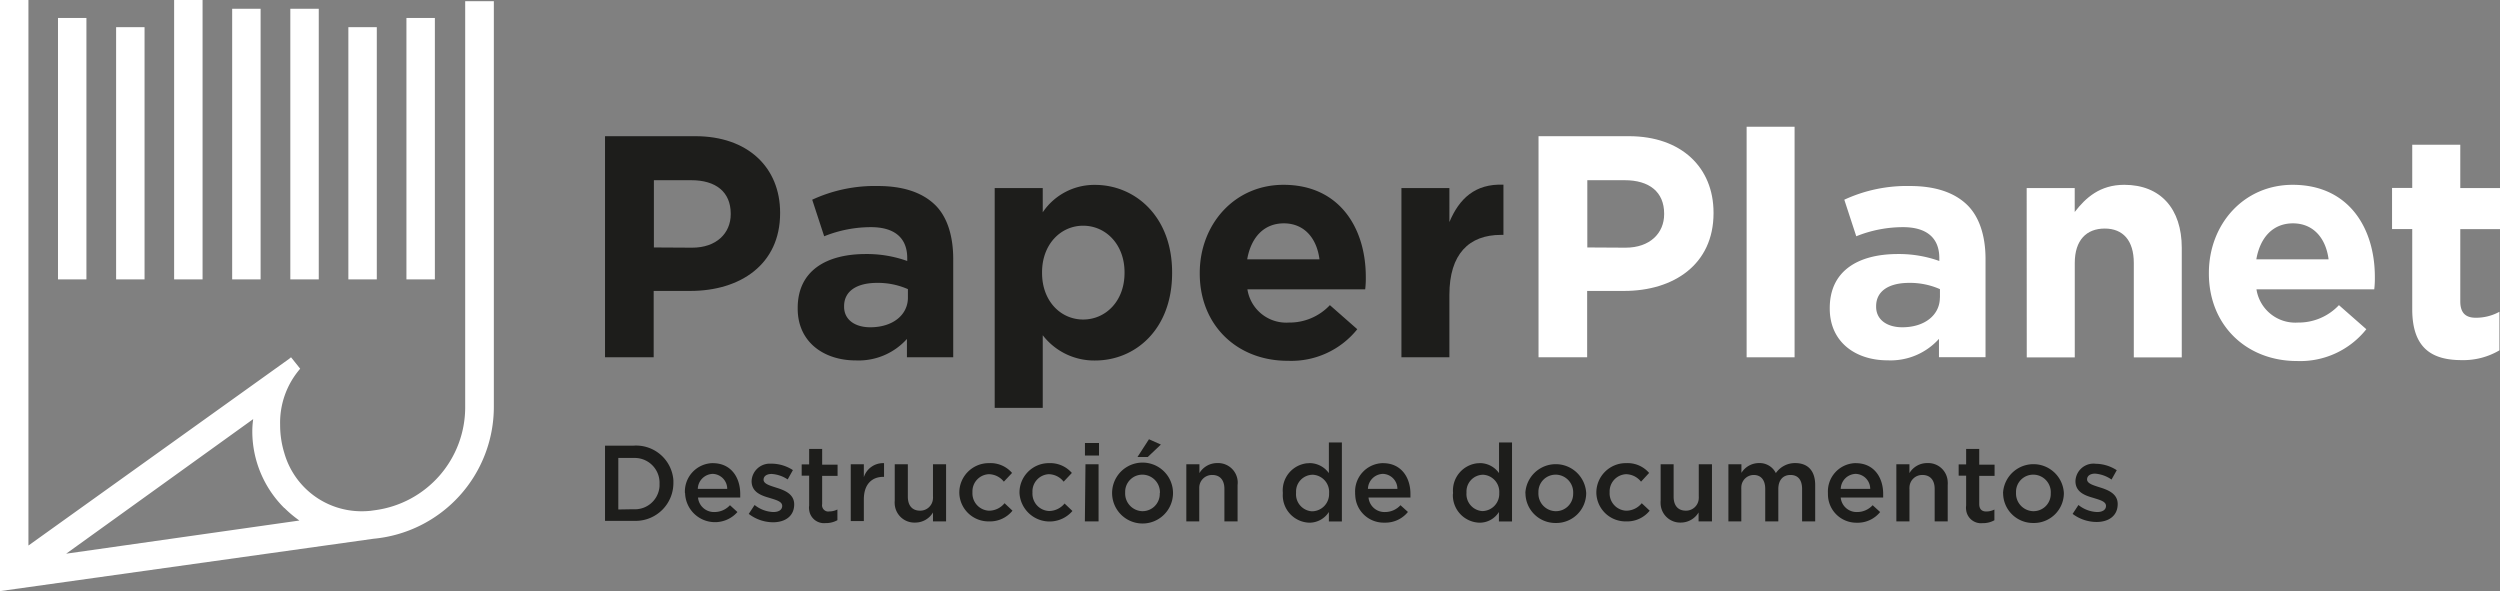 <svg xmlns="http://www.w3.org/2000/svg" viewBox="0 0 912.69 215.8"><rect x="0" y="0" width="912.69" height="215.8" fill="#808080" stroke="none"/><defs><style>.cls-1{fill:#fff;}.cls-2{fill:#1d1d1b;}</style></defs><g id="Capa_2" data-name="Capa 2"><g id="Capa_2-2" data-name="Capa 2"><g id="Capa_2-3" data-name="Capa 2"><g id="Capa_2-2-2" data-name="Capa 2-2"><path class="cls-1" d="M169.83.44V148.49a37.91,37.91,0,0,1-32.78,37.75h0l-1.81.25a32,32,0,0,1-3.25.16A29.3,29.3,0,0,1,103.8,165.4a34.72,34.72,0,0,1-1.53-10.27,30.09,30.09,0,0,1,7.32-20.52l-3.33-4.17c-.25.16-.46.38-.71.57h0L10.38,199.16V0H0V215.8l136.39-19.12a48.36,48.36,0,0,0,43.9-48.22V.44Zm-66,185a40.06,40.06,0,0,0,5.47,4.59L24.15,202.14,92.44,153a31.31,31.31,0,0,0-.33,4.54A39.46,39.46,0,0,0,103.8,185.48Z"/><rect class="cls-1" x="63.57" width="10.38" height="102"/><rect class="cls-1" x="84.76" y="3.2" width="10.38" height="98.8"/><rect class="cls-1" x="105.99" y="3.2" width="10.38" height="98.8"/><rect class="cls-1" x="21.17" y="6.56" width="10.38" height="95.44"/><rect class="cls-1" x="42.39" y="9.92" width="10.38" height="92.08"/><rect class="cls-1" x="127.18" y="9.92" width="10.38" height="92.08"/><rect class="cls-1" x="148.38" y="6.56" width="10.38" height="95.44"/><path class="cls-2" d="M220.88,49.72h33c19.12,0,30.92,11.41,30.92,27.91v.22c0,18.69-14.53,28.36-32.78,28.36H238.64v24.23H220.88Zm31.82,40.7c8.88,0,14.07-5.3,14.07-12.21V78c0-7.95-5.46-12.21-14.39-12.21H238.72V90.34Z"/><path class="cls-2" d="M291.22,112.68v-.25c0-13.46,10.24-19.69,24.88-19.69a43.69,43.69,0,0,1,15.11,2.54V94.21c0-7.23-4.48-11.28-13.25-11.28a45.59,45.59,0,0,0-17.07,3.33l-4.37-13.35a54.32,54.32,0,0,1,24-5c9.56,0,16.39,2.54,20.87,6.91S348,86.26,348,94.57v35.87H331.1v-6.7a23.71,23.71,0,0,1-18.68,7.84C300.78,131.58,291.22,124.89,291.22,112.68Zm40.24-4v-3.12a27.16,27.16,0,0,0-11.2-2.29c-7.49,0-12.1,3-12.1,8.52V112c0,4.7,3.93,7.48,9.56,7.48C325.91,119.48,331.46,115,331.46,108.64Z"/><path class="cls-2" d="M363.14,68.65h17.54V77.5a22.67,22.67,0,0,1,19.12-10c14.4,0,28.11,11.31,28.11,31.93v.25c0,20.62-13.47,31.93-28.11,31.93a23.7,23.7,0,0,1-19.12-9.23v26.52H363.14Zm47.4,31V99.4c0-10.24-6.91-17-15.11-17s-15,6.8-15,17v.25c0,10.27,6.81,17,15,17s15.11-6.67,15.11-17Z"/><path class="cls-2" d="M438,99.87v-.22c0-17.65,12.57-32.18,30.57-32.18,20.62,0,30.05,16,30.05,33.57a33.78,33.78,0,0,1-.22,4.59h-43a14.34,14.34,0,0,0,15.11,12.13,20.22,20.22,0,0,0,15-6.36l10,8.79a30.87,30.87,0,0,1-25.24,11.53C451.68,131.8,438,118.77,438,99.87Zm43.71-5.19c-1-7.84-5.66-13.14-13-13.14s-12,5.19-13.39,13.14Z"/><path class="cls-2" d="M511.63,68.65h17.51V81.07c3.58-8.52,9.35-14.06,19.73-13.65V85.75h-.93c-11.64,0-18.8,7-18.8,21.85v22.84H511.63Z"/><path class="cls-1" d="M561.68,49.72h33c19.12,0,30.89,11.41,30.89,27.91v.22c0,18.69-14.53,28.36-32.64,28.36H579.43v24.23H561.68Zm31.79,40.7c8.88,0,14.07-5.3,14.07-12.21V78c0-7.95-5.46-12.21-14.39-12.21H579.49V90.34Z"/><path class="cls-1" d="M637.65,46.27h17.51v84.17H637.65Z"/><path class="cls-1" d="M668,112.68v-.25c0-13.46,10.24-19.69,24.88-19.69A43.69,43.69,0,0,1,708,95.28V94.21c0-7.23-4.48-11.28-13.25-11.28a45.59,45.59,0,0,0-17.07,3.33l-4.37-13.35a54.32,54.32,0,0,1,24-5c9.56,0,16.39,2.54,20.87,6.91s6.69,11.41,6.69,19.72v35.87h-17v-6.7a23.73,23.73,0,0,1-18.69,7.84C677.45,131.58,668,124.89,668,112.68Zm40.23-4v-3.12a27.1,27.1,0,0,0-11.2-2.29c-7.48,0-12.1,3-12.1,8.52V112c0,4.7,3.94,7.48,9.56,7.48C702.66,119.48,708.2,115,708.2,108.64Z"/><path class="cls-1" d="M739.89,68.65h17.54v8.74c4-5.19,9.2-9.92,18.08-9.92,13.28,0,21,8.77,21,23v40H779V96c0-8.19-3.93-12.56-10.6-12.56S757.45,87.66,757.45,96v34.48H739.92Z"/><path class="cls-1" d="M806.41,99.87v-.22C806.41,82,819,67.47,837,67.47c20.63,0,30,16,30,33.57a33.78,33.78,0,0,1-.22,4.59h-43a14.34,14.34,0,0,0,15.11,12.13,20.22,20.22,0,0,0,15-6.36l10,8.79a30.83,30.83,0,0,1-25.32,11.61C820.15,131.8,806.41,118.77,806.41,99.87Zm43.7-5.19c-1-7.84-5.65-13.14-13-13.14s-12,5.19-13.38,13.14Z"/><path class="cls-1" d="M880.65,112.9V83.62h-7.37v-15h7.37V52.83h17.54V68.65h14.5v15h-14.5V110c0,4,1.72,6,5.65,6a17.74,17.74,0,0,0,8.64-2.18V127.9a25.92,25.92,0,0,1-13.77,3.57C887.92,131.47,880.65,127.21,880.65,112.9Z"/><path class="cls-2" d="M220.88,162.7h10.33a13.65,13.65,0,0,1,14.63,12.61c0,.34,0,.69,0,1h0a13.81,13.81,0,0,1-13.79,13.85l-.87,0H220.88Zm10.33,23.21a9,9,0,0,0,9.57-8.41c0-.3,0-.6,0-.9h0a9.07,9.07,0,0,0-8.72-9.41c-.29,0-.58,0-.86,0h-5.47V186Z"/><path class="cls-2" d="M250.05,180h0a10.36,10.36,0,0,1,9.77-10.91l.42,0c6.64,0,10,5.22,10,11.2v1.34H254.83a5.83,5.83,0,0,0,6,5.3,7.66,7.66,0,0,0,5.66-2.49l2.73,2.49A10.92,10.92,0,0,1,250.11,180Zm15.44-1.53a5.47,5.47,0,0,0-5.27-5.47,5.64,5.64,0,0,0-5.47,5.47Z"/><path class="cls-2" d="M273.35,187.61l2.14-3.25a11.58,11.58,0,0,0,6.82,2.57c2.05,0,3.25-.85,3.25-2.24h0c0-1.62-2.21-2.16-4.67-2.93-3.08-.87-6.5-2.13-6.5-6.12h0a6.64,6.64,0,0,1,6.89-6.37,4.73,4.73,0,0,1,.52,0,14.47,14.47,0,0,1,7.67,2.35l-1.91,3.41a11.88,11.88,0,0,0-5.87-2c-1.86,0-2.93.87-2.93,2.1h0c0,1.5,2.24,2.13,4.7,2.92,3,.93,6.48,2.32,6.48,6.07h0c0,4.39-3.39,6.55-7.73,6.55A14.68,14.68,0,0,1,273.35,187.61Z"/><path class="cls-2" d="M295.4,184.58V173.65h-2.73v-4.1h2.73V163.9h4.75v5.73h5.63v4.1h-5.63V184a2.31,2.31,0,0,0,1.79,2.71,2.27,2.27,0,0,0,.78,0,6.6,6.6,0,0,0,3-.71v3.91a8.67,8.67,0,0,1-4.32,1.06,5.46,5.46,0,0,1-6-4.83A5.23,5.23,0,0,1,295.4,184.58Z"/><path class="cls-2" d="M310.59,169.5h4.78v4.7a7.36,7.36,0,0,1,7.37-5.11v5h-.27c-4.18,0-7.1,2.73-7.1,8.2v7.95h-4.78Z"/><path class="cls-2" d="M326.65,182.75V169.5h4.78v11.83c0,3.25,1.61,5.1,4.45,5.1a4.64,4.64,0,0,0,4.73-4.55,3.43,3.43,0,0,0,0-.64V169.5h4.78v20.84h-4.78v-3.25a7.51,7.51,0,0,1-6.5,3.69,7.19,7.19,0,0,1-7.48-6.88A7.33,7.33,0,0,1,326.65,182.75Z"/><path class="cls-2" d="M350.22,180h0a10.76,10.76,0,0,1,10.6-10.92h.33a10.36,10.36,0,0,1,8.33,3.58l-3,3.19a7.07,7.07,0,0,0-5.46-2.73,6.25,6.25,0,0,0-6,6.49.76.76,0,0,0,0,.15h0a6.33,6.33,0,0,0,6,6.68h.26a7.33,7.33,0,0,0,5.46-2.73l2.89,2.73a10.54,10.54,0,0,1-8.52,3.91A10.66,10.66,0,0,1,350.22,180Z"/><path class="cls-2" d="M372.19,180h0a10.73,10.73,0,0,1,10.54-10.92h.38a10.42,10.42,0,0,1,8.2,3.58l-3,3.19a7,7,0,0,0-5.46-2.73,6.27,6.27,0,0,0-5.92,6.58c0,.06,0,.11,0,.17h0a6.33,6.33,0,0,0,6,6.68h.25a7.38,7.38,0,0,0,5.47-2.73l2.87,2.73A11,11,0,0,1,372.19,180Z"/><path class="cls-2" d="M396.09,161.74h5.13v4.56h-5.13Zm.19,7.76h4.78v20.84h-5Z"/><path class="cls-2" d="M406,180h0a11.12,11.12,0,0,1,22.24,0h0A11.12,11.12,0,0,1,406,180Zm17.46,0h0a6.45,6.45,0,0,0-6.17-6.71h-.22a6.26,6.26,0,0,0-6.3,6.22c0,.14,0,.28,0,.42h0a6.46,6.46,0,0,0,6.2,6.69h.17a6.29,6.29,0,0,0,6.26-6.31c0-.1,0-.2,0-.31Zm-4-19.64,4.35,1.94L419,166.85h-3.74Z"/><path class="cls-2" d="M433.1,169.5h4.78v3.22a7.53,7.53,0,0,1,6.5-3.66,7.16,7.16,0,0,1,7.48,6.83,7.64,7.64,0,0,1-.05,1.17v13.28H447V178.48c0-3.22-1.61-5.08-4.45-5.08a4.66,4.66,0,0,0-4.73,4.56c0,.2,0,.41,0,.61v11.77H433.1Z"/><path class="cls-2" d="M468.34,180h0a9.94,9.94,0,0,1,8.91-10.88c.26,0,.52,0,.79-.05a8.67,8.67,0,0,1,7.1,3.66v-11.2h4.75v28.85h-4.75v-3.47a8.39,8.39,0,0,1-7.1,3.91,10,10,0,0,1-9.73-10.26A5.25,5.25,0,0,1,468.34,180Zm16.88,0h0a6.28,6.28,0,0,0-5.86-6.68h-.2a6.12,6.12,0,0,0-6,6.22c0,.16,0,.32,0,.47h0a6.21,6.21,0,0,0,5.72,6.65l.27,0a6.29,6.29,0,0,0,6.07-6.49c0-.06,0-.12,0-.18Z"/><path class="cls-2" d="M494.73,180h0a10.34,10.34,0,0,1,9.76-10.91l.43,0c6.63,0,10,5.22,10,11.2,0,.45,0,.89,0,1.34h-15.3a5.82,5.82,0,0,0,6,5.3,7.63,7.63,0,0,0,5.66-2.49L514,186.9a10.55,10.55,0,0,1-8.61,3.9,10.37,10.37,0,0,1-10.63-10.12C494.71,180.45,494.72,180.22,494.73,180Zm15.43-1.53a5.47,5.47,0,0,0-5.3-5.47,5.63,5.63,0,0,0-5.46,5.47Z"/><path class="cls-2" d="M530.48,180h0a10,10,0,0,1,8.91-10.88c.25,0,.51,0,.76-.05a8.56,8.56,0,0,1,7.11,3.66v-11.2H552v28.85h-4.78v-3.47a8.23,8.23,0,0,1-7.11,3.91,10,10,0,0,1-9.7-10.29Zm16.86,0h0a6.26,6.26,0,0,0-5.8-6.68h-.24a6.11,6.11,0,0,0-5.92,6.31c0,.1,0,.2,0,.3h0a6.2,6.2,0,0,0,5.72,6.65h.26A6.28,6.28,0,0,0,547.34,180Z"/><path class="cls-2" d="M556.87,180h0a11.12,11.12,0,0,1,22.21,0h0a10.92,10.92,0,0,1-10.92,10.93h-.25a10.93,10.93,0,0,1-11-10.82Zm17.46,0h0a6.45,6.45,0,0,0-6.17-6.71h-.25a6.26,6.26,0,0,0-6.27,6.25c0,.13,0,.26,0,.39h0a6.42,6.42,0,0,0,6.14,6.69h.2a6.28,6.28,0,0,0,6.34-6.22C574.34,180.28,574.33,180.14,574.33,180Z"/><path class="cls-2" d="M582.79,180h0a10.76,10.76,0,0,1,10.6-10.92h.33a10.36,10.36,0,0,1,8.33,3.58l-2.95,3.19a7.07,7.07,0,0,0-5.46-2.73,6.29,6.29,0,0,0-6,6.54.34.34,0,0,1,0,.1h0a6.33,6.33,0,0,0,6,6.68h.26a7.33,7.33,0,0,0,5.46-2.73l2.9,2.73a10.55,10.55,0,0,1-8.53,3.91A10.66,10.66,0,0,1,582.79,180Z"/><path class="cls-2" d="M606.26,182.75V169.5H611v11.83c0,3.25,1.61,5.1,4.45,5.1a4.64,4.64,0,0,0,4.73-4.55,3.43,3.43,0,0,0,0-.64V169.5H625v20.84h-4.89v-3.25a7.56,7.56,0,0,1-6.53,3.69,7.16,7.16,0,0,1-7.34-7A7.53,7.53,0,0,1,606.26,182.75Z"/><path class="cls-2" d="M631,169.5h4.75v3.14a7.52,7.52,0,0,1,6.37-3.58,6.57,6.57,0,0,1,6.2,3.66,8.48,8.48,0,0,1,7.07-3.66c4.54,0,7.29,2.73,7.29,8v13.3h-4.78V178.48c0-3.3-1.53-5.08-4.23-5.08s-4.45,1.81-4.45,5.17v11.77h-4.78V178.46c0-3.25-1.59-5.06-4.21-5.06a4.56,4.56,0,0,0-4.52,4.6,3.81,3.81,0,0,0,0,.59v11.75H631Z"/><path class="cls-2" d="M667.34,180h0a10.32,10.32,0,0,1,9.7-10.91l.46,0c6.64,0,10,5.22,10,11.2,0,.45,0,.89,0,1.34H672a5.83,5.83,0,0,0,6,5.3,7.68,7.68,0,0,0,5.66-2.49l2.73,2.49a10.53,10.53,0,0,1-8.53,3.9,10.37,10.37,0,0,1-10.52-10.23C667.33,180.38,667.33,180.18,667.34,180Zm15.43-1.53a5.46,5.46,0,0,0-5.3-5.47,5.63,5.63,0,0,0-5.46,5.47Z"/><path class="cls-2" d="M692.31,169.5h4.78v3.22a7.51,7.51,0,0,1,6.52-3.66,7.12,7.12,0,0,1,7.45,6.79,7,7,0,0,1,0,1.21v13.28h-4.76V178.48c0-3.22-1.64-5.08-4.48-5.08a4.64,4.64,0,0,0-4.72,4.56,3.12,3.12,0,0,0,0,.61v11.77h-4.78Z"/><path class="cls-2" d="M717.79,184.58V173.65h-2.73v-4.1h2.73V163.9h4.78v5.73h5.6v4.1h-5.6V184c0,1.86.93,2.73,2.54,2.73a6.54,6.54,0,0,0,3-.71v3.91a8.57,8.57,0,0,1-4.32,1.06,5.46,5.46,0,0,1-6-4.83A5.6,5.6,0,0,1,717.79,184.58Z"/><path class="cls-2" d="M731.26,180h0a11.12,11.12,0,0,1,22.21,0h0a10.93,10.93,0,0,1-10.93,10.93h-.25a10.92,10.92,0,0,1-11-10.82Zm17.43,0h0a6.43,6.43,0,0,0-6.12-6.71h-.28a6.26,6.26,0,0,0-6.29,6.22c0,.14,0,.28,0,.42h0a6.46,6.46,0,0,0,6.2,6.69h.17a6.28,6.28,0,0,0,6.31-6.25c0-.12,0-.24,0-.37Z"/><path class="cls-2" d="M756.66,187.61l2.13-3.25a11.6,11.6,0,0,0,6.83,2.57c2,0,3.23-.85,3.23-2.24h0c0-1.62-2.19-2.16-4.65-2.93-3.08-.87-6.5-2.13-6.5-6.12h0a6.61,6.61,0,0,1,6.83-6.38,5.48,5.48,0,0,1,.57.05,14.47,14.47,0,0,1,7.68,2.35l-1.91,3.41a12.19,12.19,0,0,0-6-2.16c-1.86,0-2.93.88-2.93,2.11h0c0,1.5,2.24,2.13,4.7,2.92,3,.93,6.48,2.32,6.48,6.06h0c0,4.4-3.39,6.56-7.73,6.56A14.66,14.66,0,0,1,756.66,187.61Z"/></g></g></g></g></svg>